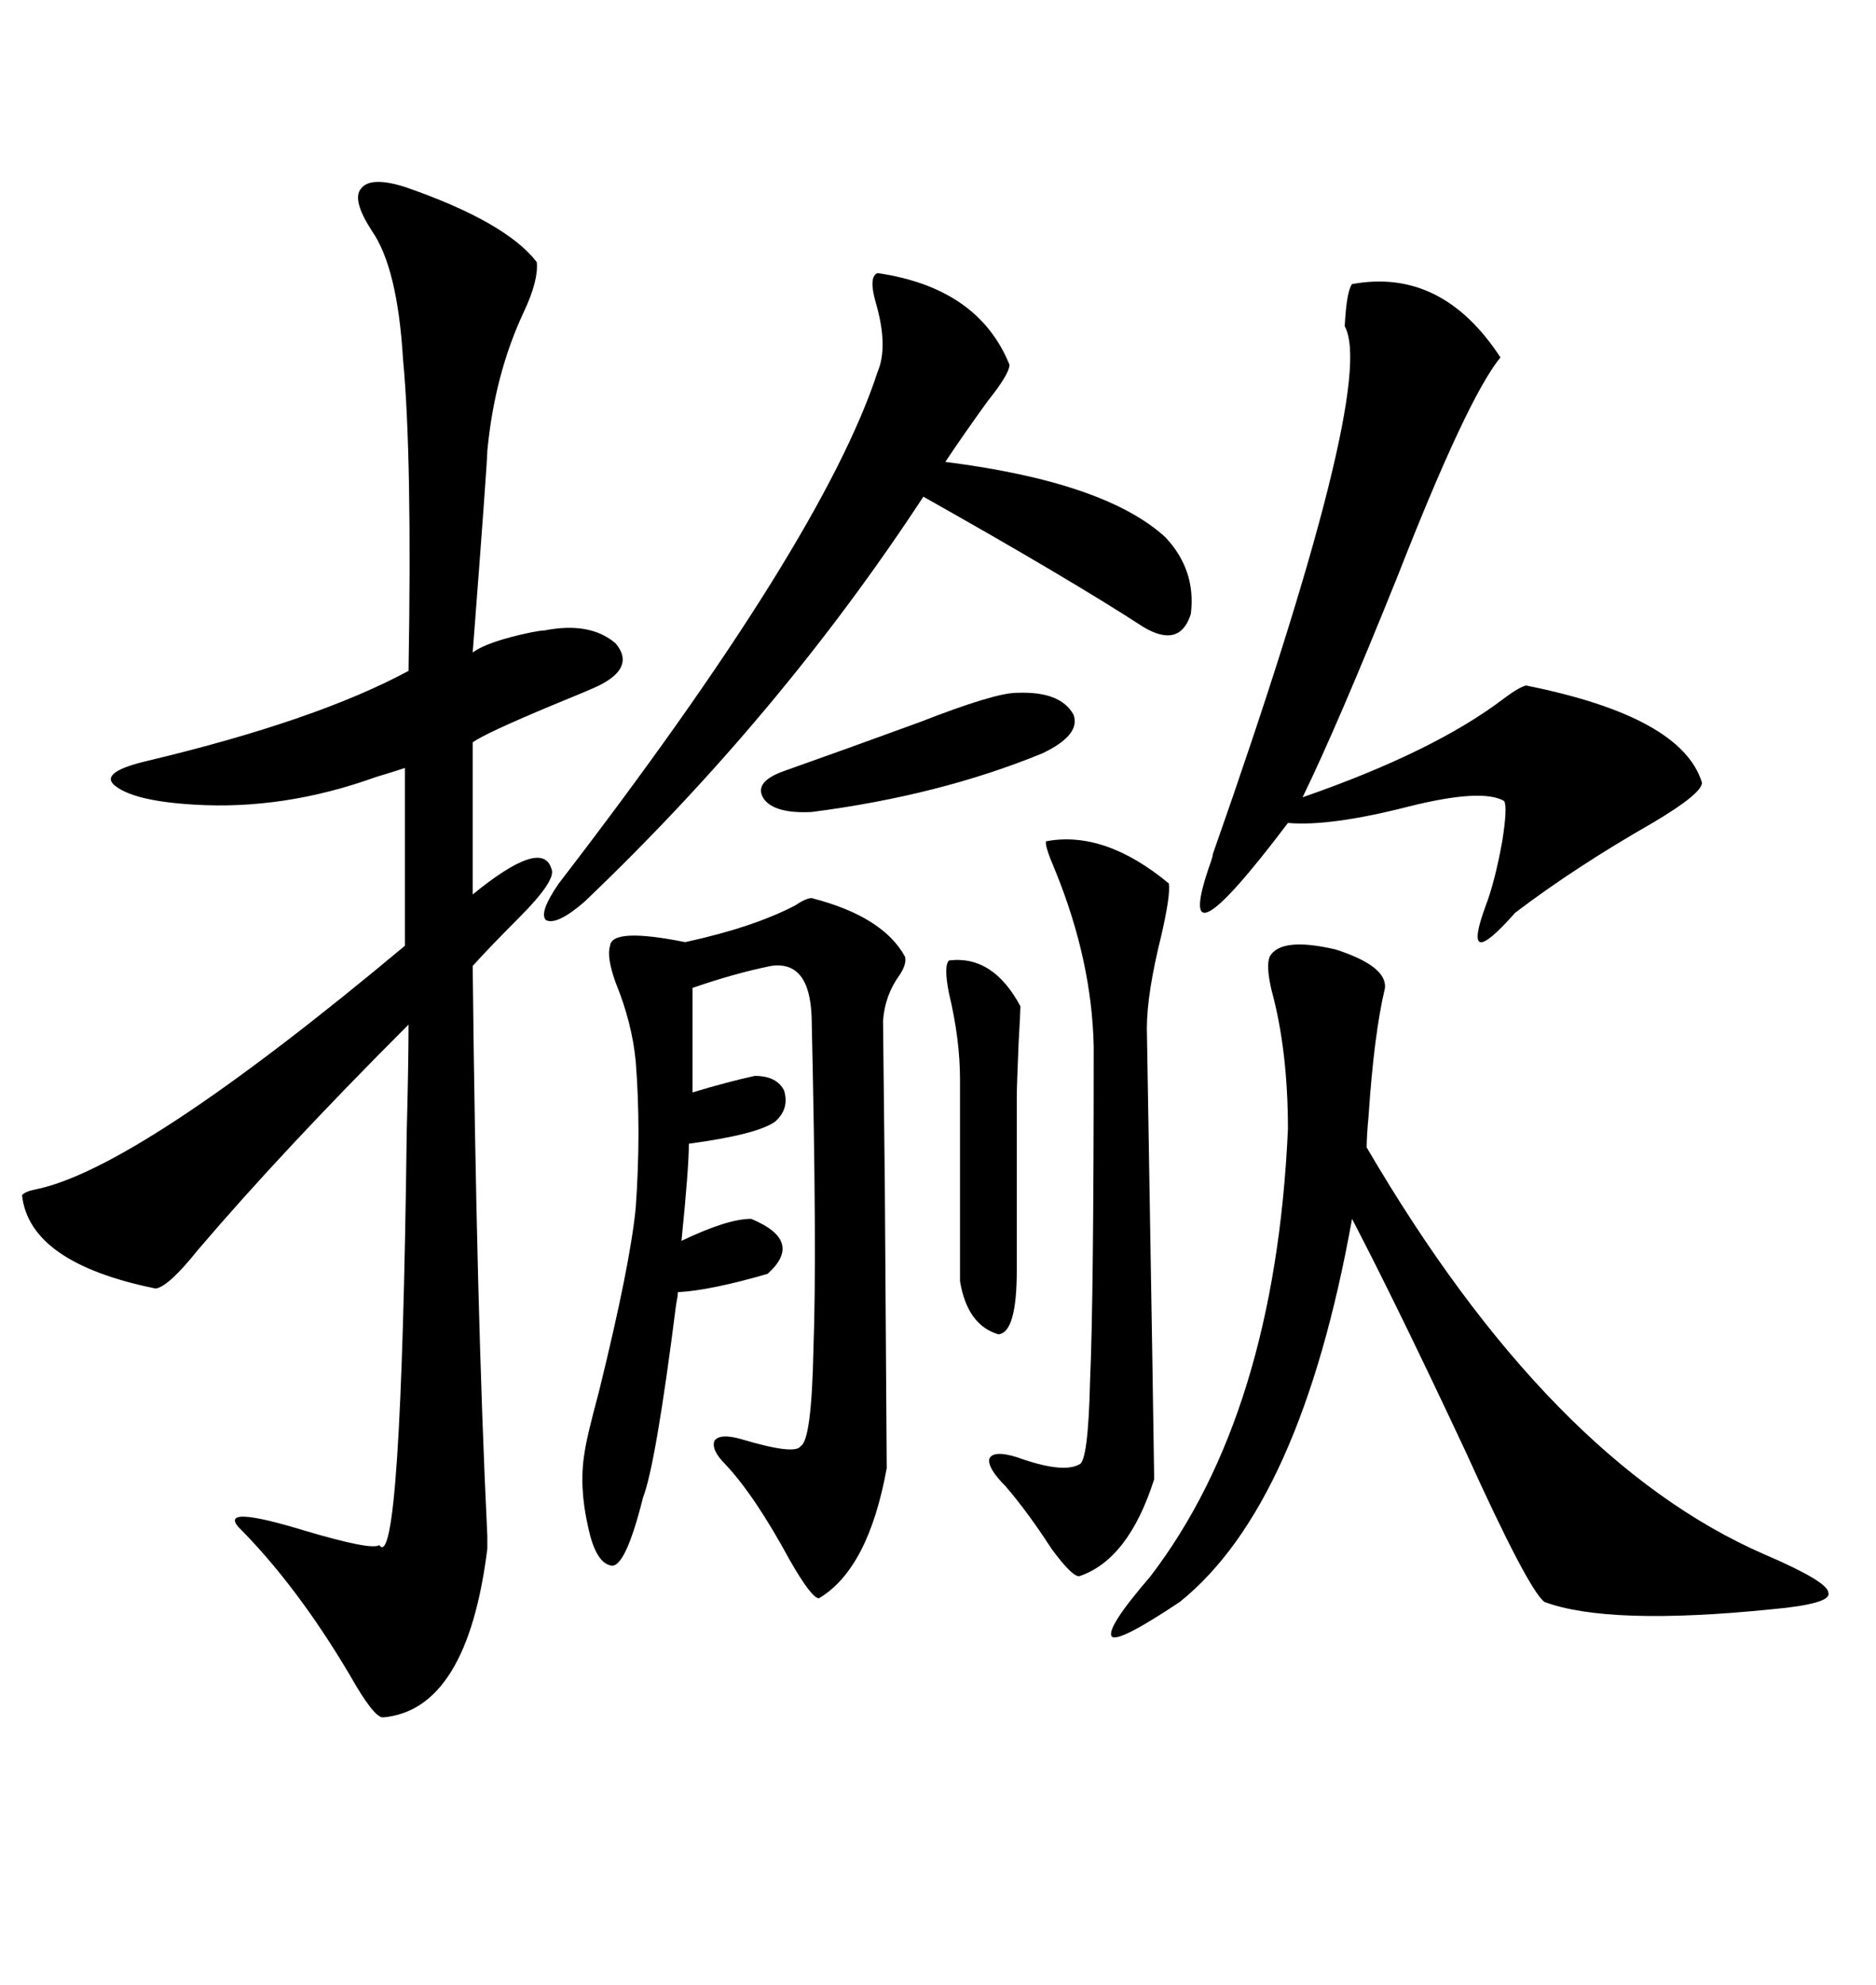 <svg xmlns="http://www.w3.org/2000/svg" xmlns:xlink="http://www.w3.org/1999/xlink" width="300" height="317.285"><path d="M64.75 29.88L64.75 29.88Q80.86 35.45 85.84 41.89L85.84 41.89Q86.13 44.82 83.79 49.80L83.79 49.80Q79.10 59.77 77.93 72.07L77.93 72.07Q77.93 73.83 75.59 104.30L75.59 104.30Q77.93 102.54 84.96 101.07L84.96 101.07Q86.43 100.78 87.01 100.78L87.01 100.78Q94.34 99.32 98.44 102.83L98.44 102.83Q101.66 106.64 95.80 109.57L95.80 109.57Q94.63 110.16 88.18 112.79L88.18 112.79Q77.64 117.19 75.59 118.65L75.59 118.65L75.59 142.97Q86.72 133.89 88.18 138.87L88.18 138.87Q89.06 140.63 82.91 146.78L82.91 146.78Q78.52 151.17 75.59 154.39L75.59 154.39Q76.17 209.18 77.93 245.51L77.93 245.51Q77.93 247.27 77.93 247.56L77.93 247.56Q74.71 273.34 61.23 274.51L61.23 274.51Q59.77 274.51 55.96 267.77L55.96 267.77Q47.46 253.42 38.09 244.04L38.09 244.04Q35.16 240.53 48.63 244.63L48.63 244.63Q59.47 247.85 60.64 246.97L60.64 246.97Q64.16 251.95 65.04 181.05L65.04 181.05Q65.33 169.92 65.33 163.77L65.33 163.77Q45.12 183.98 31.64 199.80L31.64 199.80Q26.95 205.66 24.90 205.96L24.90 205.96Q4.69 201.86 3.52 191.02L3.52 191.02Q4.10 190.43 5.57 190.14L5.57 190.14Q21.97 186.91 64.75 151.17L64.75 151.17L64.75 122.75Q62.99 123.34 60.06 124.22L60.06 124.22Q45.41 129.49 31.05 128.61L31.05 128.61Q21.09 128.03 18.16 125.39L18.16 125.39Q16.11 123.34 23.73 121.58L23.73 121.58Q50.68 115.14 65.33 107.23L65.33 107.23Q65.92 72.95 64.45 57.42L64.45 57.42Q63.57 42.77 59.47 36.91L59.47 36.91Q56.25 31.93 57.71 30.18L57.71 30.18Q59.18 28.13 64.75 29.88ZM203.03 152.93L203.03 152.93Q204.79 149.71 213.57 151.76L213.57 151.76Q221.78 154.39 221.48 157.91L221.48 157.91Q219.73 165.23 218.85 178.42L218.85 178.42Q218.55 181.64 218.55 183.40L218.55 183.40Q247.85 233.50 282.13 248.44L282.13 248.44Q292.38 252.83 292.38 254.59L292.38 254.59Q292.97 256.35 283.30 257.23L283.30 257.23Q257.23 259.86 246.97 256.05L246.97 256.05Q244.34 254.00 234.38 232.03L234.38 232.03Q223.54 208.89 216.21 194.82L216.21 194.82Q208.01 240.53 188.67 256.05L188.67 256.05Q179.00 262.50 177.83 261.62L177.83 261.62Q176.66 260.45 183.98 251.95L183.98 251.95Q203.91 225.88 205.96 180.47L205.96 180.47Q205.96 167.87 203.32 158.20L203.32 158.20Q202.44 154.39 203.03 152.93ZM129.79 143.55L129.79 143.55Q141.21 146.48 144.73 152.93L144.73 152.93Q145.02 154.10 143.85 155.86L143.85 155.86Q141.50 159.08 141.21 163.18L141.21 163.18Q141.21 163.48 141.50 189.84L141.50 189.84Q141.80 234.08 141.80 234.67L141.80 234.67Q138.87 250.78 130.96 255.47L130.96 255.47Q129.79 255.47 126.27 249.32L126.27 249.32Q120.70 239.06 116.02 234.08L116.02 234.08Q113.67 231.74 114.26 230.27L114.26 230.27Q115.14 229.10 118.36 229.98L118.36 229.98Q127.15 232.62 128.03 231.15L128.03 231.15Q129.79 230.27 130.08 215.63L130.08 215.63Q130.66 200.39 129.79 162.60L129.79 162.60Q129.49 153.52 123.34 154.39L123.34 154.39Q117.48 155.57 110.74 157.91L110.74 157.91L110.74 174.61Q116.60 172.85 120.70 171.97L120.70 171.97Q124.22 171.97 125.39 174.32L125.39 174.32Q126.27 177.25 123.93 179.30L123.93 179.30Q121.00 181.35 110.16 182.81L110.16 182.81Q110.16 186.62 108.98 198.34L108.98 198.34Q116.31 194.82 120.12 194.82L120.12 194.82Q128.61 198.34 122.75 203.61L122.75 203.61Q113.67 206.25 108.40 206.54L108.40 206.54Q108.40 207.13 108.11 208.59L108.11 208.59Q104.88 234.08 102.83 239.36L102.83 239.36Q99.90 251.07 97.56 250.20L97.56 250.20Q95.21 249.61 94.04 244.04L94.04 244.04Q92.58 237.60 93.46 232.32L93.46 232.32Q93.75 229.98 95.80 222.36L95.80 222.36Q100.78 202.15 101.66 193.07L101.66 193.07Q102.54 180.76 101.66 169.63L101.66 169.63Q101.07 163.48 98.44 157.03L98.44 157.03Q96.97 152.93 97.56 151.17L97.56 151.17Q97.85 148.24 109.57 150.59L109.57 150.59Q120.41 148.24 127.15 144.73L127.15 144.73Q128.91 143.55 129.79 143.55ZM216.21 45.41L216.21 45.41Q230.57 42.77 239.94 57.13L239.94 57.13Q234.67 63.57 223.54 91.99L223.54 91.99Q213.87 116.02 208.30 127.44L208.30 127.44Q229.39 120.12 240.53 111.62L240.53 111.62Q242.87 109.86 244.04 109.57L244.04 109.57Q268.95 114.55 272.17 125.10L272.17 125.10Q272.17 126.86 264.26 131.54L264.26 131.54Q251.95 138.57 242.29 145.90L242.29 145.90Q237.89 150.88 236.72 150.59L236.72 150.59Q235.55 150.29 237.60 144.73L237.60 144.73Q239.06 140.92 240.23 134.47L240.23 134.47Q241.11 128.91 240.53 128.03L240.53 128.03Q237.01 125.98 225.29 128.91L225.29 128.91Q212.70 132.13 205.96 131.54L205.96 131.54Q186.91 156.74 193.65 137.70L193.65 137.70Q193.95 136.82 193.95 136.52L193.95 136.52Q220.31 61.52 215.04 52.15L215.04 52.15Q215.33 46.58 216.21 45.41ZM140.33 43.65L140.33 43.65Q156.45 46.00 161.43 58.30L161.43 58.30Q161.43 59.77 157.91 64.16L157.91 64.16Q154.10 69.43 151.17 73.83L151.17 73.83Q176.66 77.05 186.33 85.84L186.33 85.84Q191.31 91.11 190.43 98.14L190.43 98.14Q188.67 103.71 182.81 100.20L182.81 100.20Q171.09 92.58 147.66 79.39L147.66 79.39Q124.80 114.26 93.46 144.14L93.46 144.14Q89.06 147.95 87.30 147.07L87.30 147.07Q86.13 145.90 89.36 141.21L89.36 141.21Q131.54 86.43 140.33 59.47L140.33 59.47Q142.09 55.37 140.04 48.34L140.04 48.34Q138.87 44.24 140.33 43.65ZM167.29 134.47L167.29 134.47Q176.66 132.71 186.91 141.21L186.91 141.21Q187.21 142.97 185.74 149.41L185.74 149.41Q183.40 158.79 183.40 164.36L183.40 164.36Q184.57 234.08 184.57 236.43L184.57 236.43Q180.47 249.32 172.56 251.95L172.56 251.95Q171.39 251.95 168.16 247.56L168.16 247.56Q164.36 241.70 160.84 237.60L160.84 237.60Q157.91 234.67 158.20 233.20L158.20 233.20Q158.79 231.74 162.60 232.91L162.60 232.91Q169.92 235.55 172.56 234.08L172.56 234.08Q174.02 233.79 174.32 220.61L174.32 220.61Q174.90 207.71 174.90 167.29L174.90 167.29Q174.61 153.52 168.75 139.16L168.75 139.16Q166.99 135.06 167.29 134.47ZM151.76 153.52L151.76 153.52Q158.79 152.64 163.18 160.84L163.18 160.84Q163.18 161.72 162.89 166.70L162.89 166.70Q162.60 173.73 162.60 175.20L162.60 175.20L162.60 203.03Q162.60 212.99 159.67 213.28L159.67 213.28Q154.69 211.82 153.52 204.79L153.52 204.79L153.52 172.56Q153.52 166.11 151.76 158.79L151.76 158.79Q150.88 154.39 151.76 153.52ZM162.60 110.74L162.60 110.74Q169.63 110.45 171.68 114.26L171.68 114.26Q172.85 117.48 166.70 120.41L166.70 120.41Q150.29 127.15 129.79 129.79L129.79 129.79Q123.93 130.08 122.17 127.73L122.17 127.73Q120.41 125.10 125.10 123.34L125.10 123.34Q135.06 119.82 147.07 115.43L147.07 115.43Q159.08 110.74 162.60 110.74Z"/></svg>